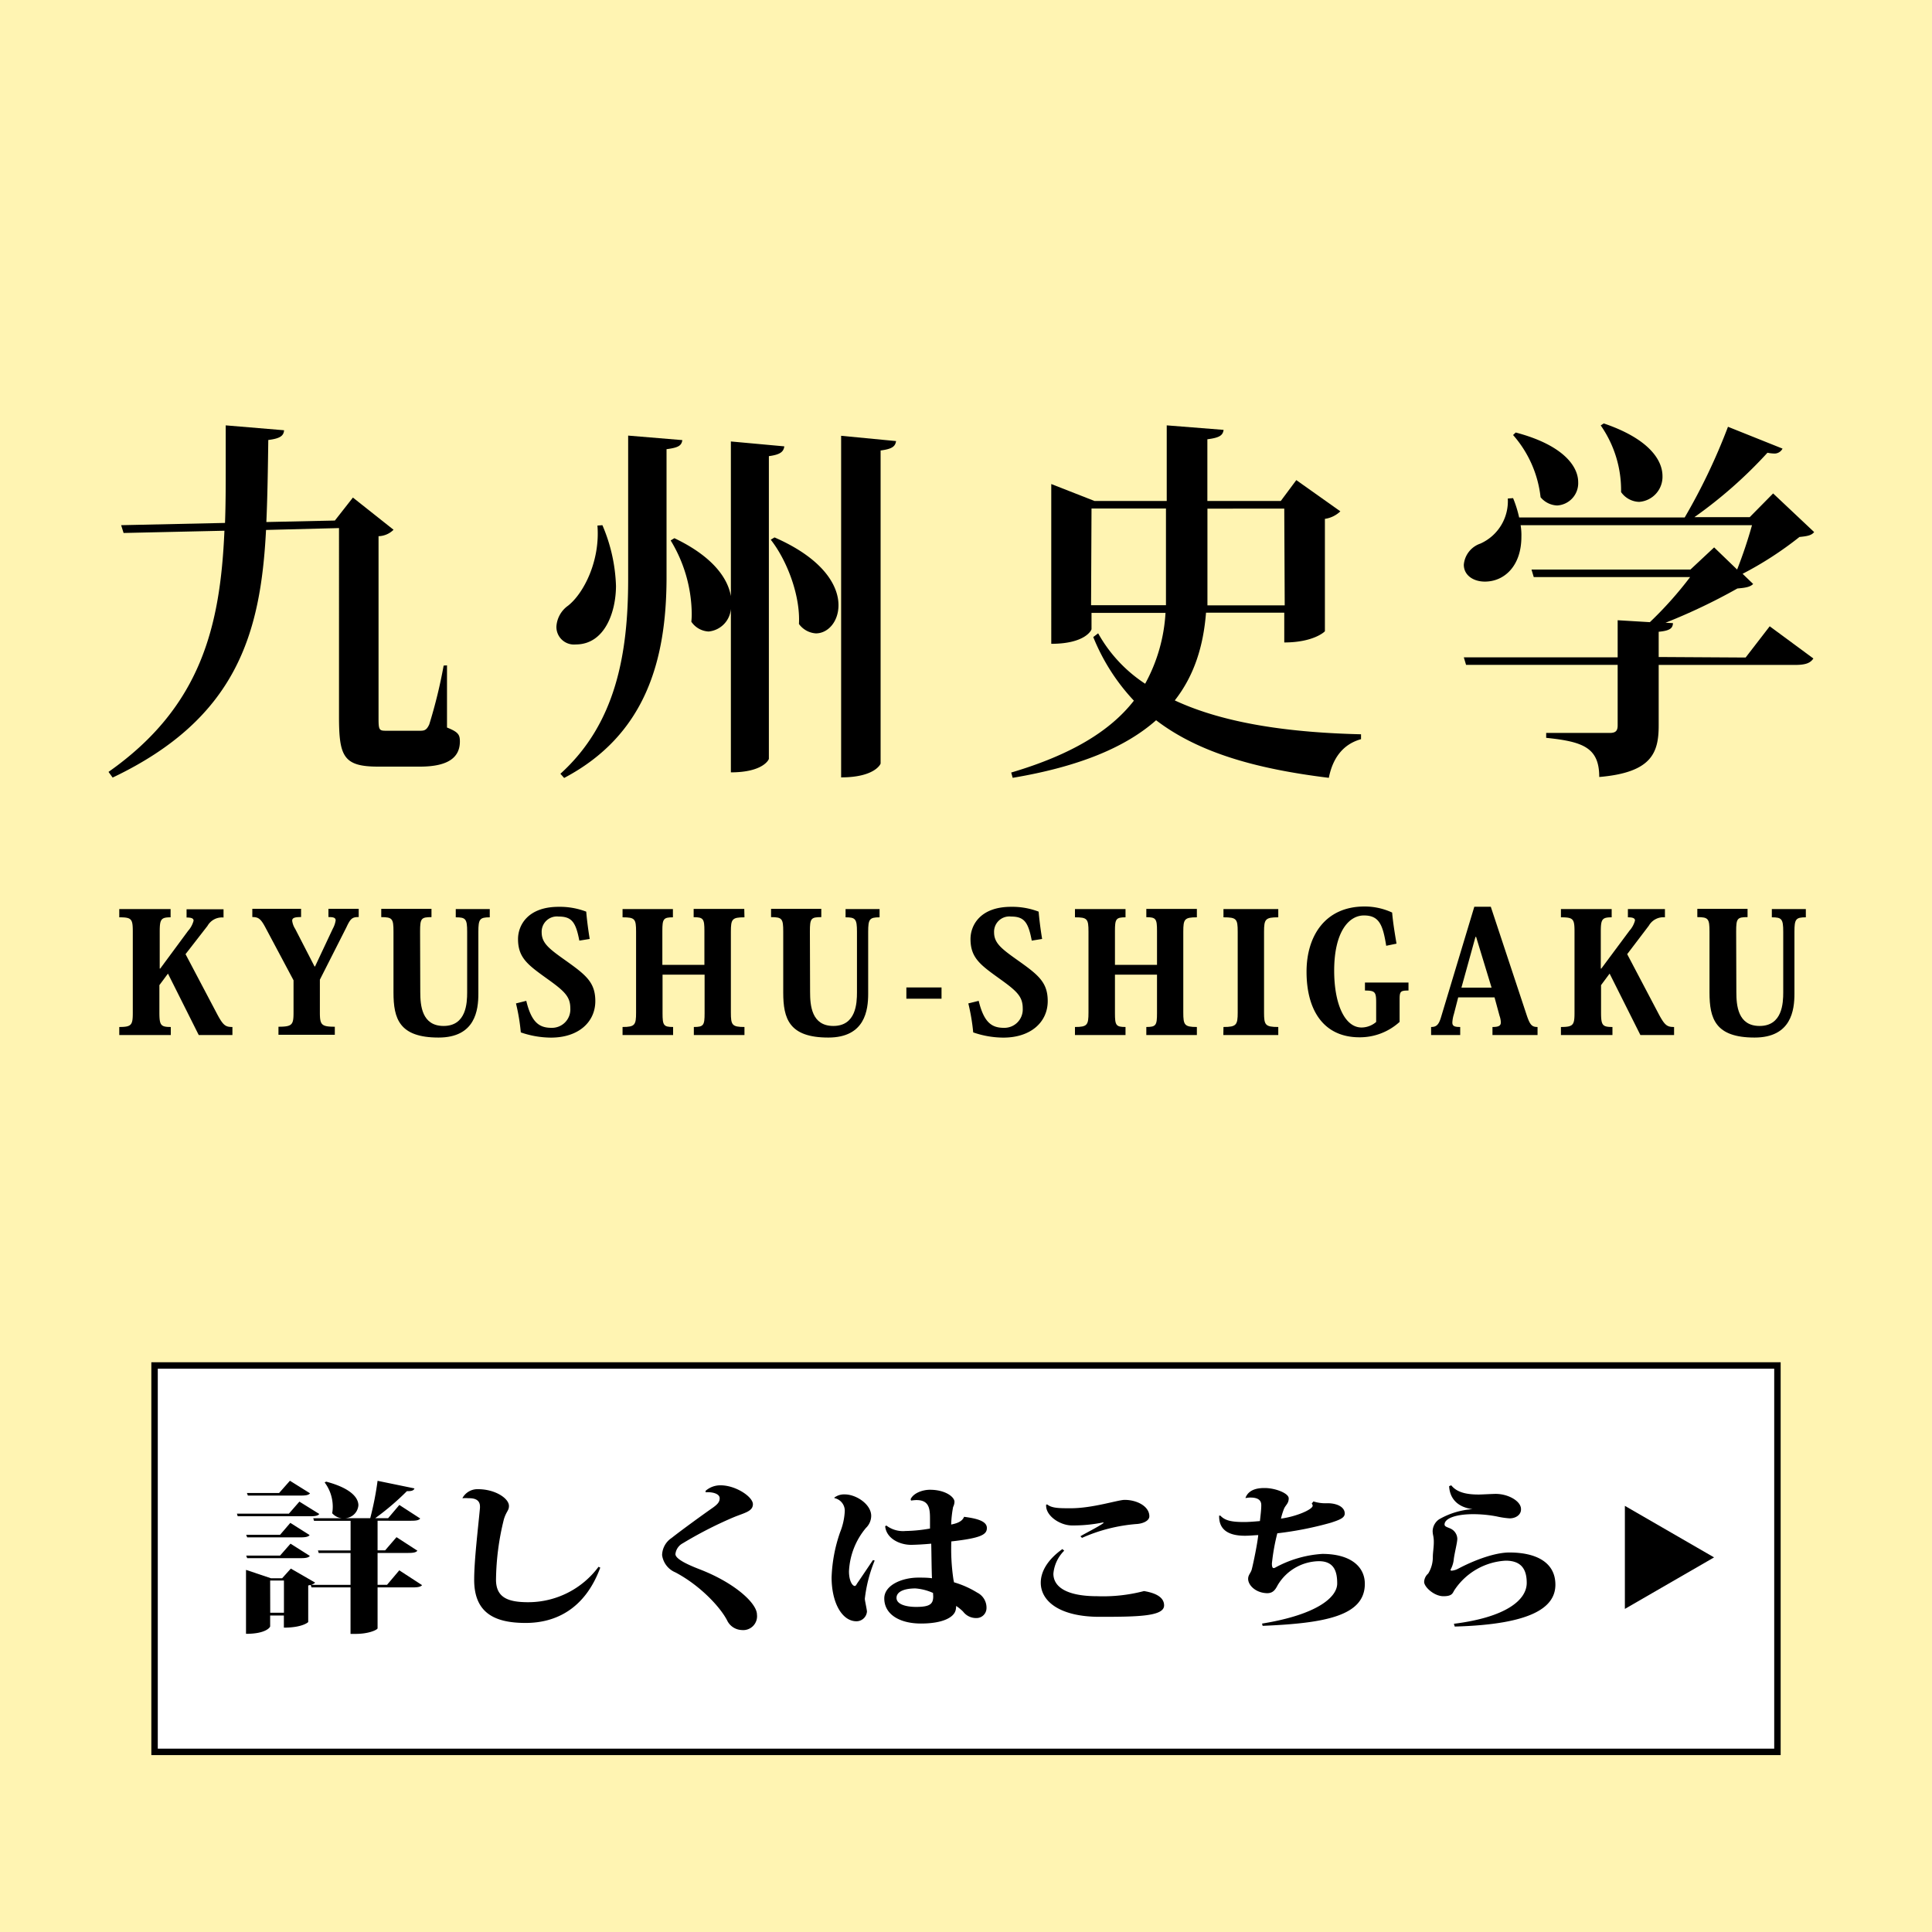 <svg id="レイヤー_1" data-name="レイヤー 1" xmlns="http://www.w3.org/2000/svg" viewBox="0 0 300 300"><defs><style>.cls-1{fill:#fff4b2;}.cls-2{fill:#fff;stroke:#000;stroke-miterlimit:10;}</style></defs><title>kyushu-shigaku</title><rect class="cls-1" width="300" height="300"/><path d="M69.92,103.77v9.65c1.75.7,2,1.11,2,2.16,0,2.28-1.52,3.91-6.2,3.91H59.23c-5.38,0-6.08-1.57-6.08-7.77V82.45l-11.33.29C41,98.75,37.32,112,18,121.19l-.64-.88c14.38-10.11,17.36-22.61,18-37.45l-15.66.35L19.32,82l16.13-.35c.11-2.92.11-5.9.11-8.94V66.5l9.06.76c-.06.81-.53,1.28-2.45,1.51-.06,4.39-.12,8.65-.3,12.74l10.64-.23,2.8-3.57,6.31,5a3.44,3.44,0,0,1-2.33,1V112c0,1.81.11,1.92,1.17,1.92h5.31c.65,0,1-.11,1.4-1a77.19,77.19,0,0,0,2.23-9.12Z" transform="translate(-0.51 -0.45)"/><path d="M94.05,82a25.89,25.89,0,0,1,2.11,9.41c0,4-1.7,9.11-6.25,9.11a2.73,2.73,0,0,1-3-2.8,4.29,4.29,0,0,1,1.81-3.22c2.45-1.93,5-7,4.56-12.44Zm4-13.91,8.41.7c-.12.88-.64,1.17-2.45,1.41V90.39c-.06,12.45-3.16,24.14-15.9,30.86l-.58-.65c8.59-7.77,10.52-18.58,10.52-30.21ZM114,69l8.3.76c-.12.82-.59,1.28-2.4,1.52v47c0,.11-.88,2.1-5.9,2.1V95H114a3.84,3.84,0,0,1-3.45,3.51,3.44,3.44,0,0,1-2.69-1.52,11,11,0,0,0,.06-1.4,22.31,22.31,0,0,0-3.27-11.22l.58-.35c6,2.86,8.3,6.25,8.77,9H114Zm6.78,14.9c7.48,3.27,9.93,7.42,9.93,10.52,0,2.57-1.64,4.38-3.51,4.38a3.52,3.52,0,0,1-2.63-1.46c.24-4.33-1.81-9.82-4.38-13.09Zm10.34-15.78,8.53.82c-.12.82-.59,1.23-2.4,1.46V119c0,.11-.93,2.16-6.13,2.16Z" transform="translate(-0.51 -0.45)"/><path d="M199.93,95.59H187.78c-.41,5.26-1.87,9.82-4.85,13.62,7.77,3.62,17.94,5,28.92,5.26v.76c-2.74.76-4.38,2.86-5,6-11-1.35-20.1-3.8-26.82-8.94-4.68,4.14-11.81,7.18-22.27,8.94l-.23-.82c9.29-2.75,15.37-6.43,19.05-11.16a31.74,31.74,0,0,1-6.31-9.88l.76-.58a22.35,22.35,0,0,0,7.3,7.83,25.94,25.94,0,0,0,3.16-11H170v2.52c0,.17-1,2.28-6.25,2.28V75.61l6.71,2.63h11.22V66.5l8.83.7c-.12.87-.65,1.22-2.52,1.46v9.58h11.4L201.8,75l6.84,4.85a4.39,4.39,0,0,1-2.4,1.17V98.46c0,.06-1.75,1.75-6.31,1.75Zm-30-1.16h11.63c0-.71,0-1.47,0-2.22V79.41H170Zm30-15H188v12.8c0,.75,0,1.51,0,2.22h12Z" transform="translate(-0.51 -0.45)"/><path d="M271.57,102.55l3.74-4.85,6.78,5c-.47.7-1.17,1-2.86,1H258.07v9.4c0,4.27-1.11,7.31-9.23,8,0-4.56-2.51-5.49-8.24-6.08v-.76h9.88c.93,0,1.22-.35,1.22-1.17v-9.4H228.16l-.35-1.17H251.7V96.76l5,.3a58.23,58.23,0,0,0,6.25-7H238.67l-.35-1.17H263l3.68-3.44,3.57,3.44A71.31,71.31,0,0,0,272.56,82H236.63a9.49,9.49,0,0,1,.12,1.81c0,4.5-2.63,6.95-5.67,6.95-1.81,0-3.27-1-3.27-2.62a3.81,3.81,0,0,1,2.57-3.28,7.21,7.21,0,0,0,4.26-7l.82-.06a17.76,17.76,0,0,1,.94,3h25.71a93.92,93.92,0,0,0,6.72-14.08l8.47,3.39a1.4,1.4,0,0,1-1.4.76,5.63,5.63,0,0,1-.94-.12,70,70,0,0,1-11.34,10h8.59l3.63-3.68,6.37,6c-.41.52-1.06.64-2.28.76a54.36,54.36,0,0,1-8.83,5.72l1.64,1.58c-.47.47-1.17.59-2.45.7a91.83,91.83,0,0,1-11.16,5.32l1.16.06c-.05.76-.4,1.17-2.22,1.34v3.92Zm-35.7-34.94c7.3,1.92,9.7,5.2,9.7,7.71a3.47,3.47,0,0,1-3.27,3.62,3.52,3.52,0,0,1-2.57-1.28A17.54,17.54,0,0,0,235.46,68Zm13.67-1.41c6.9,2.34,9.12,5.61,9.12,8.18a3.9,3.9,0,0,1-3.62,4,3.54,3.54,0,0,1-2.81-1.52,17.58,17.58,0,0,0-3.16-10.35Z" transform="translate(-0.51 -0.45)"/><path d="M29.32,148.61l4.84,9.18c1,1.9,1.35,2.13,2.44,2.13v1.25H31.37l-4.78-9.54-1.33,1.79v4.24c0,2,.21,2.26,1.77,2.26v1.25h-8v-1.25c1.92,0,2.1-.31,2.1-2.24V145.13c0-2-.18-2.24-2.1-2.24v-1.28H27v1.28c-1.5,0-1.69.31-1.69,2.26v5.7h.08L29.71,145a3.82,3.82,0,0,0,.86-1.59c0-.34-.31-.49-1.09-.49v-1.28h5.74v1.28a2.58,2.58,0,0,0-2.49,1.3Z" transform="translate(-0.51 -0.45)"/><path d="M46.09,152.67l-4.26-8c-.81-1.56-1.17-1.82-2.14-1.82v-1.28h7.57v1.28c-1,0-1.38.13-1.38.57a3.06,3.06,0,0,0,.47,1.27l3,5.83h.08l2.75-5.85a3.84,3.84,0,0,0,.45-1.3c0-.42-.34-.52-1.12-.52v-1.28h4.7v1.28c-1,0-1.27.21-1.92,1.61l-4.11,8.11v5.07c0,1.93.21,2.24,2.32,2.24v1.25H43.75v-1.25c2.16,0,2.34-.31,2.34-2.24Z" transform="translate(-0.51 -0.45)"/><path d="M65.77,154.49c0,2.08.24,5.27,3.62,5.27,3.53,0,3.66-3.56,3.66-5.22v-9.41c0-2-.23-2.24-1.77-2.24v-1.28h5.28v1.28c-1.56,0-1.77.28-1.77,2.24v9.62c0,2.52-.46,6.81-6.18,6.81-6.09,0-7-2.91-7-7v-9.46c0-2-.18-2.24-1.9-2.24v-1.28h7.8v1.28c-1.61,0-1.77.21-1.77,2.24Z" transform="translate(-0.51 -0.45)"/><path d="M82.23,155.86c.8,3.33,2,4.19,3.9,4.19a2.85,2.85,0,0,0,2.94-3c0-1.82-.84-2.65-3.57-4.6-3-2.16-4.55-3.25-4.55-6.19,0-2.08,1.46-5,6.32-5a11.47,11.47,0,0,1,4.27.75c.08,1,.26,2.55.54,4.24l-1.61.26c-.55-2.86-1.17-3.74-3.22-3.74a2.37,2.37,0,0,0-2.63,2.44c0,1.59,1,2.45,3.33,4.11,3.4,2.42,5,3.54,5,6.58,0,3.22-2.57,5.67-6.89,5.67a14.55,14.55,0,0,1-4.68-.81,30.05,30.05,0,0,0-.75-4.5Z" transform="translate(-0.51 -0.45)"/><path d="M116.11,142.89c-1.93,0-2.11.28-2.11,2.24v12.55c0,1.93.18,2.24,2.11,2.24v1.25h-7.86v-1.25c1.51,0,1.67-.26,1.67-2.13v-6h-6.53v6c0,1.87.16,2.13,1.64,2.13v1.25H97.18v-1.25c1.92,0,2.1-.31,2.1-2.24V145.13c0-2-.18-2.24-2.1-2.24v-1.28H105v1.28c-1.48,0-1.64.26-1.64,2.11v5.27h6.53V145c0-1.87-.16-2.13-1.67-2.13v-1.28h7.86Z" transform="translate(-0.51 -0.45)"/><path d="M126.3,154.49c0,2.08.23,5.27,3.61,5.27,3.54,0,3.67-3.56,3.67-5.22v-9.41c0-2-.24-2.24-1.77-2.24v-1.28h5.28v1.28c-1.56,0-1.77.28-1.77,2.24v9.62c0,2.52-.47,6.81-6.19,6.81-6.08,0-7-2.91-7-7v-9.46c0-2-.18-2.24-1.89-2.24v-1.28h7.8v1.28c-1.62,0-1.77.21-1.77,2.24Z" transform="translate(-0.51 -0.45)"/><path d="M141.25,153.78h5.46v1.75h-5.46Z" transform="translate(-0.51 -0.45)"/><path d="M152.48,155.86c.81,3.33,2,4.19,3.9,4.19a2.85,2.85,0,0,0,2.94-3c0-1.82-.83-2.65-3.56-4.6-3-2.16-4.55-3.25-4.55-6.19,0-2.08,1.45-5,6.31-5a11.47,11.47,0,0,1,4.27.75c.08,1,.26,2.55.54,4.24l-1.61.26c-.54-2.86-1.17-3.74-3.22-3.74a2.37,2.37,0,0,0-2.63,2.44c0,1.59,1,2.45,3.33,4.11,3.41,2.42,5,3.54,5,6.58,0,3.22-2.58,5.67-6.89,5.67a14.46,14.46,0,0,1-4.68-.81,31.29,31.29,0,0,0-.76-4.5Z" transform="translate(-0.51 -0.45)"/><path d="M186.36,142.89c-1.93,0-2.11.28-2.11,2.24v12.55c0,1.93.18,2.24,2.11,2.24v1.25h-7.85v-1.25c1.5,0,1.66-.26,1.66-2.13v-6h-6.53v6c0,1.87.16,2.13,1.64,2.13v1.25h-7.85v-1.25c1.92,0,2.1-.31,2.1-2.24V145.13c0-2-.18-2.24-2.1-2.24v-1.28h7.85v1.28c-1.48,0-1.64.26-1.64,2.11v5.27h6.53V145c0-1.87-.16-2.13-1.66-2.13v-1.28h7.85Z" transform="translate(-0.51 -0.45)"/><path d="M190.49,159.92c2,0,2.21-.31,2.21-2.24V145.13c0-2-.18-2.24-2.21-2.24v-1.28H199v1.28c-2,0-2.21.28-2.21,2.24v12.55c0,1.93.18,2.24,2.21,2.24v1.25h-8.53Z" transform="translate(-0.51 -0.45)"/><path d="M215.76,147.31c-.52-3.25-1.09-4.71-3.46-4.71s-4.62,2.58-4.62,8.58c0,5.1,1.61,8.82,4.26,8.82a3.52,3.52,0,0,0,2.26-.86v-3c0-1.64-.15-1.88-1.74-1.88v-1.24h6.76v1.24c-1.22,0-1.38.11-1.38,1.36v3.51a9.15,9.15,0,0,1-6.24,2.39c-5.46,0-8.21-4.06-8.21-10.19,0-5.52,2.88-10.12,9-10.12a10.15,10.15,0,0,1,4.29.94c.13,1.53.4,3.17.68,4.83Z" transform="translate(-0.51 -0.45)"/><path d="M232.58,155.32h-5.64l-.67,2.6a5.33,5.33,0,0,0-.24,1.3c0,.57.34.7,1.22.7v1.25h-4.52v-1.25c.78,0,1.17-.29,1.53-1.48l5.18-17.19H232l5.57,16.82c.52,1.56.83,1.85,1.69,1.85v1.25h-7v-1.25c1,0,1.3-.21,1.3-.73a3.34,3.34,0,0,0-.2-1Zm-.46-1.51-2.4-7.88h-.1l-2.18,7.88Z" transform="translate(-0.51 -0.45)"/><path d="M253.18,148.61l4.83,9.18c1,1.9,1.36,2.13,2.45,2.13v1.25h-5.23l-4.78-9.54-1.33,1.79v4.24c0,2,.21,2.26,1.77,2.26v1.25h-8v-1.25c1.93,0,2.11-.31,2.11-2.24V145.13c0-2-.18-2.24-2.11-2.24v-1.28h7.88v1.28c-1.51,0-1.69.31-1.69,2.26v5.7h.08l4.37-5.88a3.82,3.82,0,0,0,.86-1.59c0-.34-.32-.49-1.1-.49v-1.28h5.75v1.28a2.6,2.6,0,0,0-2.5,1.3Z" transform="translate(-0.51 -0.45)"/><path d="M270.13,154.49c0,2.08.23,5.27,3.61,5.27,3.54,0,3.67-3.56,3.67-5.22v-9.41c0-2-.24-2.24-1.77-2.24v-1.28h5.28v1.28c-1.56,0-1.77.28-1.77,2.24v9.62c0,2.52-.47,6.81-6.19,6.81-6.08,0-7-2.91-7-7v-9.46c0-2-.18-2.24-1.89-2.24v-1.28h7.8v1.28c-1.62,0-1.77.21-1.77,2.24Z" transform="translate(-0.51 -0.45)"/><rect class="cls-2" x="24" y="212.03" width="252" height="60"/><polygon points="252.31 233.83 252.31 249.83 266.16 241.83 252.31 233.83"/><path d="M47,233.62l3.09,1.92c-.21.28-.63.35-1.38.35H37.42l-.12-.4h8.07Zm15.51,10.67,3.54,2.3c-.24.27-.66.35-1.47.35H59.14v6.35c0,.2-1.26.87-3.42.87h-.78v-7.22H48.88l-.12-.38-.39.08v5.67c0,.05-.93.88-3.78.88v-1.88H42.46V253c0,.07-.54,1.15-3.75,1.15v-9.93l3.87,1.3h1.74l1.35-1.5,3.78,2.18a1.63,1.63,0,0,1-.63.35h6.12v-4.95H50l-.12-.4h5.07v-4.6H49.27l-.12-.4h4.41v0a2.33,2.33,0,0,1-1.47-.78,5.31,5.31,0,0,0,.09-1,6.27,6.27,0,0,0-1.26-3.78l.24-.12c3.78,1,5,2.47,5,3.67a2.17,2.17,0,0,1-2,2v0H58a47.44,47.44,0,0,0,1.14-5.8l5.73,1.18c-.12.3-.39.45-1.17.42a40.86,40.86,0,0,1-4.92,4.2h2l1.74-2.05,3.24,2.1c-.21.28-.63.35-1.41.35H59.14v4.6h1.17l1.77-2.05,3.24,2.1c-.21.28-.66.35-1.41.35H59.14v4.95h1.47Zm-16.92-7.37,3,1.9c-.21.27-.66.35-1.38.35H38.89l-.15-.4H44ZM44,242l1.62-1.85,3,1.9c-.21.28-.66.35-1.38.35H38.89l-.15-.4Zm4.65-9.67c-.21.27-.63.35-1.38.35H39l-.15-.4h5l1.68-1.9Zm-6.18,18.54h2.13v-5H42.46Z" transform="translate(-0.51 -0.45)"/><path d="M72.31,233.09a2.64,2.64,0,0,1,2.43-1.4c2.67,0,4.8,1.43,4.8,2.6,0,.73-.39.8-.78,2.05a40.32,40.32,0,0,0-1.23,9.4c0,2.8,1.89,3.5,5,3.5a13.59,13.59,0,0,0,10.92-5.5l.27.13c-2.37,6.42-6.93,8.59-11.58,8.59s-8-1.42-8-6.7c0-3,.57-7.67.9-11.17v-.2c0-1.3-1.26-1.3-1.83-1.3a4.41,4.41,0,0,0-.81,0Z" transform="translate(-0.51 -0.45)"/><path d="M110.08,231.94a3.46,3.46,0,0,1,2.34-.85c2.34,0,5,1.78,5,2.93s-1.38,1.35-3.09,2.07a62.86,62.86,0,0,0-7.8,4,2.16,2.16,0,0,0-1.14,1.68c0,.8,2.1,1.72,3.84,2.39,5.4,2.1,8.82,5.25,8.82,7a2.15,2.15,0,0,1-2.37,2.4,2.62,2.62,0,0,1-2.19-1.35c-1-2.07-4.17-5.52-8.1-7.6a3.4,3.4,0,0,1-2.07-2.69,3.29,3.29,0,0,1,1.47-2.65c1.38-1.1,4.89-3.65,6.33-4.65.9-.63,1.14-1,1.14-1.53,0-.65-1-1-2.19-.92Z" transform="translate(-0.51 -0.45)"/><path d="M130.06,233a2.53,2.53,0,0,1,1.62-.5c1.8,0,4.11,1.55,4.11,3.33a2.63,2.63,0,0,1-.81,1.87,11.27,11.27,0,0,0-2.64,6.75c0,1.5.54,2.27.9,2.27.18,0,.27-.27.45-.52.51-.73,1.71-2.53,2.37-3.5l.27.07a22.12,22.12,0,0,0-1.53,5.93c0,.3.33,1.7.33,2a1.64,1.64,0,0,1-1.62,1.5c-2.28,0-3.87-2.92-3.87-6.82a23.6,23.6,0,0,1,1.32-7,10.1,10.1,0,0,0,.72-3.17,2,2,0,0,0-1.59-2.13Zm11.85.25c.39-.9,1.77-1.47,3-1.47,2.37,0,3.81,1.1,3.81,1.87a1.87,1.87,0,0,1-.21.8,16.89,16.89,0,0,0-.3,2.73c.6-.13,1.68-.35,2-1.2,1.95.25,3.51.65,3.54,1.7s-.87,1.6-5.52,2.12a32.3,32.3,0,0,0,.33,5.92l.09.43a14.58,14.58,0,0,1,3.6,1.6,2.61,2.61,0,0,1,1.44,2.5,1.55,1.55,0,0,1-1.56,1.45,2.52,2.52,0,0,1-2.07-1,6.78,6.78,0,0,0-1.08-.88,3,3,0,0,1-.06.58c-.24,1.22-2.07,2.15-5.4,2.15s-5.7-1.43-5.7-3.9c0-2.08,2.79-3.23,5.28-3.23.69,0,1.44,0,2.13.1-.06-.77-.09-4.52-.12-5.37-1,.1-2.43.18-3.15.18-1.71,0-3.81-.95-4-2.88l.18-.12a4.26,4.26,0,0,0,3,.85,23.14,23.14,0,0,0,3.78-.38c0-.5,0-1,0-1.42,0-1.55-.06-3-2.1-3a5.72,5.72,0,0,0-.84.08Zm3.48,14.55a8.22,8.22,0,0,0-2.73-.7c-1.68,0-2.94.47-2.94,1.47s1.47,1.4,3.06,1.4c2.16,0,2.64-.47,2.64-1.65Z" transform="translate(-0.51 -0.45)"/><path d="M165.76,241.24a5.74,5.74,0,0,0-1.68,3.57c0,1.95,1.86,3.5,6.84,3.5a25.15,25.15,0,0,0,7.23-.8c2.4.4,3.12,1.28,3.12,2.23,0,1.7-4.05,1.77-10,1.77-6.18,0-9.15-2.4-9.15-5.3,0-1.8,1.14-3.64,3.36-5.22Zm6.09-4.4a22.79,22.79,0,0,1-4.89.48c-1.86,0-4.17-1.53-4-3.25l.18,0c.66.55,1.8.58,3.3.58h.36c3.39,0,7.32-1.3,8.34-1.3,1.92,0,3.84,1,3.84,2.55,0,.72-1.05,1.15-2,1.2a25.79,25.79,0,0,0-8.46,2.15l-.24-.25c.6-.38,2.85-1.5,3.57-2.05Z" transform="translate(-0.51 -0.45)"/><path d="M204.46,233.59a6.14,6.14,0,0,0,2.19.28c1.44,0,2.67.57,2.67,1.6,0,.7-.87,1-2.13,1.42a52.8,52.8,0,0,1-8.34,1.65,32,32,0,0,0-.84,4.7c0,.48.09.7.27.7a.55.55,0,0,0,.24-.07,17.48,17.48,0,0,1,7.32-2.13c4.32,0,6.6,1.92,6.6,4.65,0,5-6.24,6.12-15.87,6.52l-.09-.35c8.73-1.42,11.67-4.17,11.67-6.22,0-1.78-.42-3.47-2.85-3.47a7.59,7.59,0,0,0-6.39,3.72c-.39.75-.75,1.25-1.65,1.25-1.77-.05-2.94-1.23-2.94-2.23,0-.62.42-.9.57-1.49.3-1.2.87-4,1-5.3-.36,0-1.32.1-2.07.1-3,0-4.05-1.28-4-3.13l.18,0c.72.77,1.71,1,3.72,1,.69,0,1.65-.08,2.43-.15.09-.83.21-1.78.21-2.43,0-.32,0-1.22-1.65-1.22a3.32,3.32,0,0,0-.72.07l-.09,0c.54-1.5,2.25-1.55,3-1.55,1.62,0,3.72.8,3.72,1.6s-.45,1-.72,1.6a10.08,10.08,0,0,0-.48,1.55c2.52-.35,4.92-1.45,4.92-2a.48.48,0,0,0-.15-.33Z" transform="translate(-0.51 -0.45)"/><path d="M226.27,252.59c8-1,11.31-3.65,11.31-6.35,0-2-.75-3.45-3.27-3.45a10.22,10.22,0,0,0-7.89,4.47c-.36.5-.3,1.05-1.77,1.05s-3-1.45-3-2.22a1.81,1.81,0,0,1,.63-1.3,4.85,4.85,0,0,0,.72-2.6c0-.62.15-1.47.15-2.25a4.78,4.78,0,0,0-.12-1.17,3.84,3.84,0,0,1-.06-.55,2.3,2.3,0,0,1,1-1.85,12.06,12.06,0,0,1,5.19-1.58v0c-2.43-.32-3.54-1.75-3.63-3.57l.33-.13c.93,1.18,2.58,1.43,4.26,1.43.39,0,2.22-.1,2.64-.1,2,0,4,1.17,3.93,2.42,0,.83-.81,1.38-1.77,1.38a13.18,13.18,0,0,1-2-.3,19.69,19.69,0,0,0-3.63-.35c-2.76,0-4.47.67-4.47,1.6,0,.4.63.45,1.08.72a1.8,1.8,0,0,1,.9,1.48c0,.6-.39,2.05-.54,3.12a4.26,4.26,0,0,1-.42,1.53.46.46,0,0,0-.09.22c0,.07.06.1.21.1a2.67,2.67,0,0,0,.93-.28c2.58-1.37,5.76-2.54,8-2.54,4.11,0,7.14,1.5,7.14,5s-3.63,6.17-15.63,6.5Z" transform="translate(-0.51 -0.45)"/></svg>